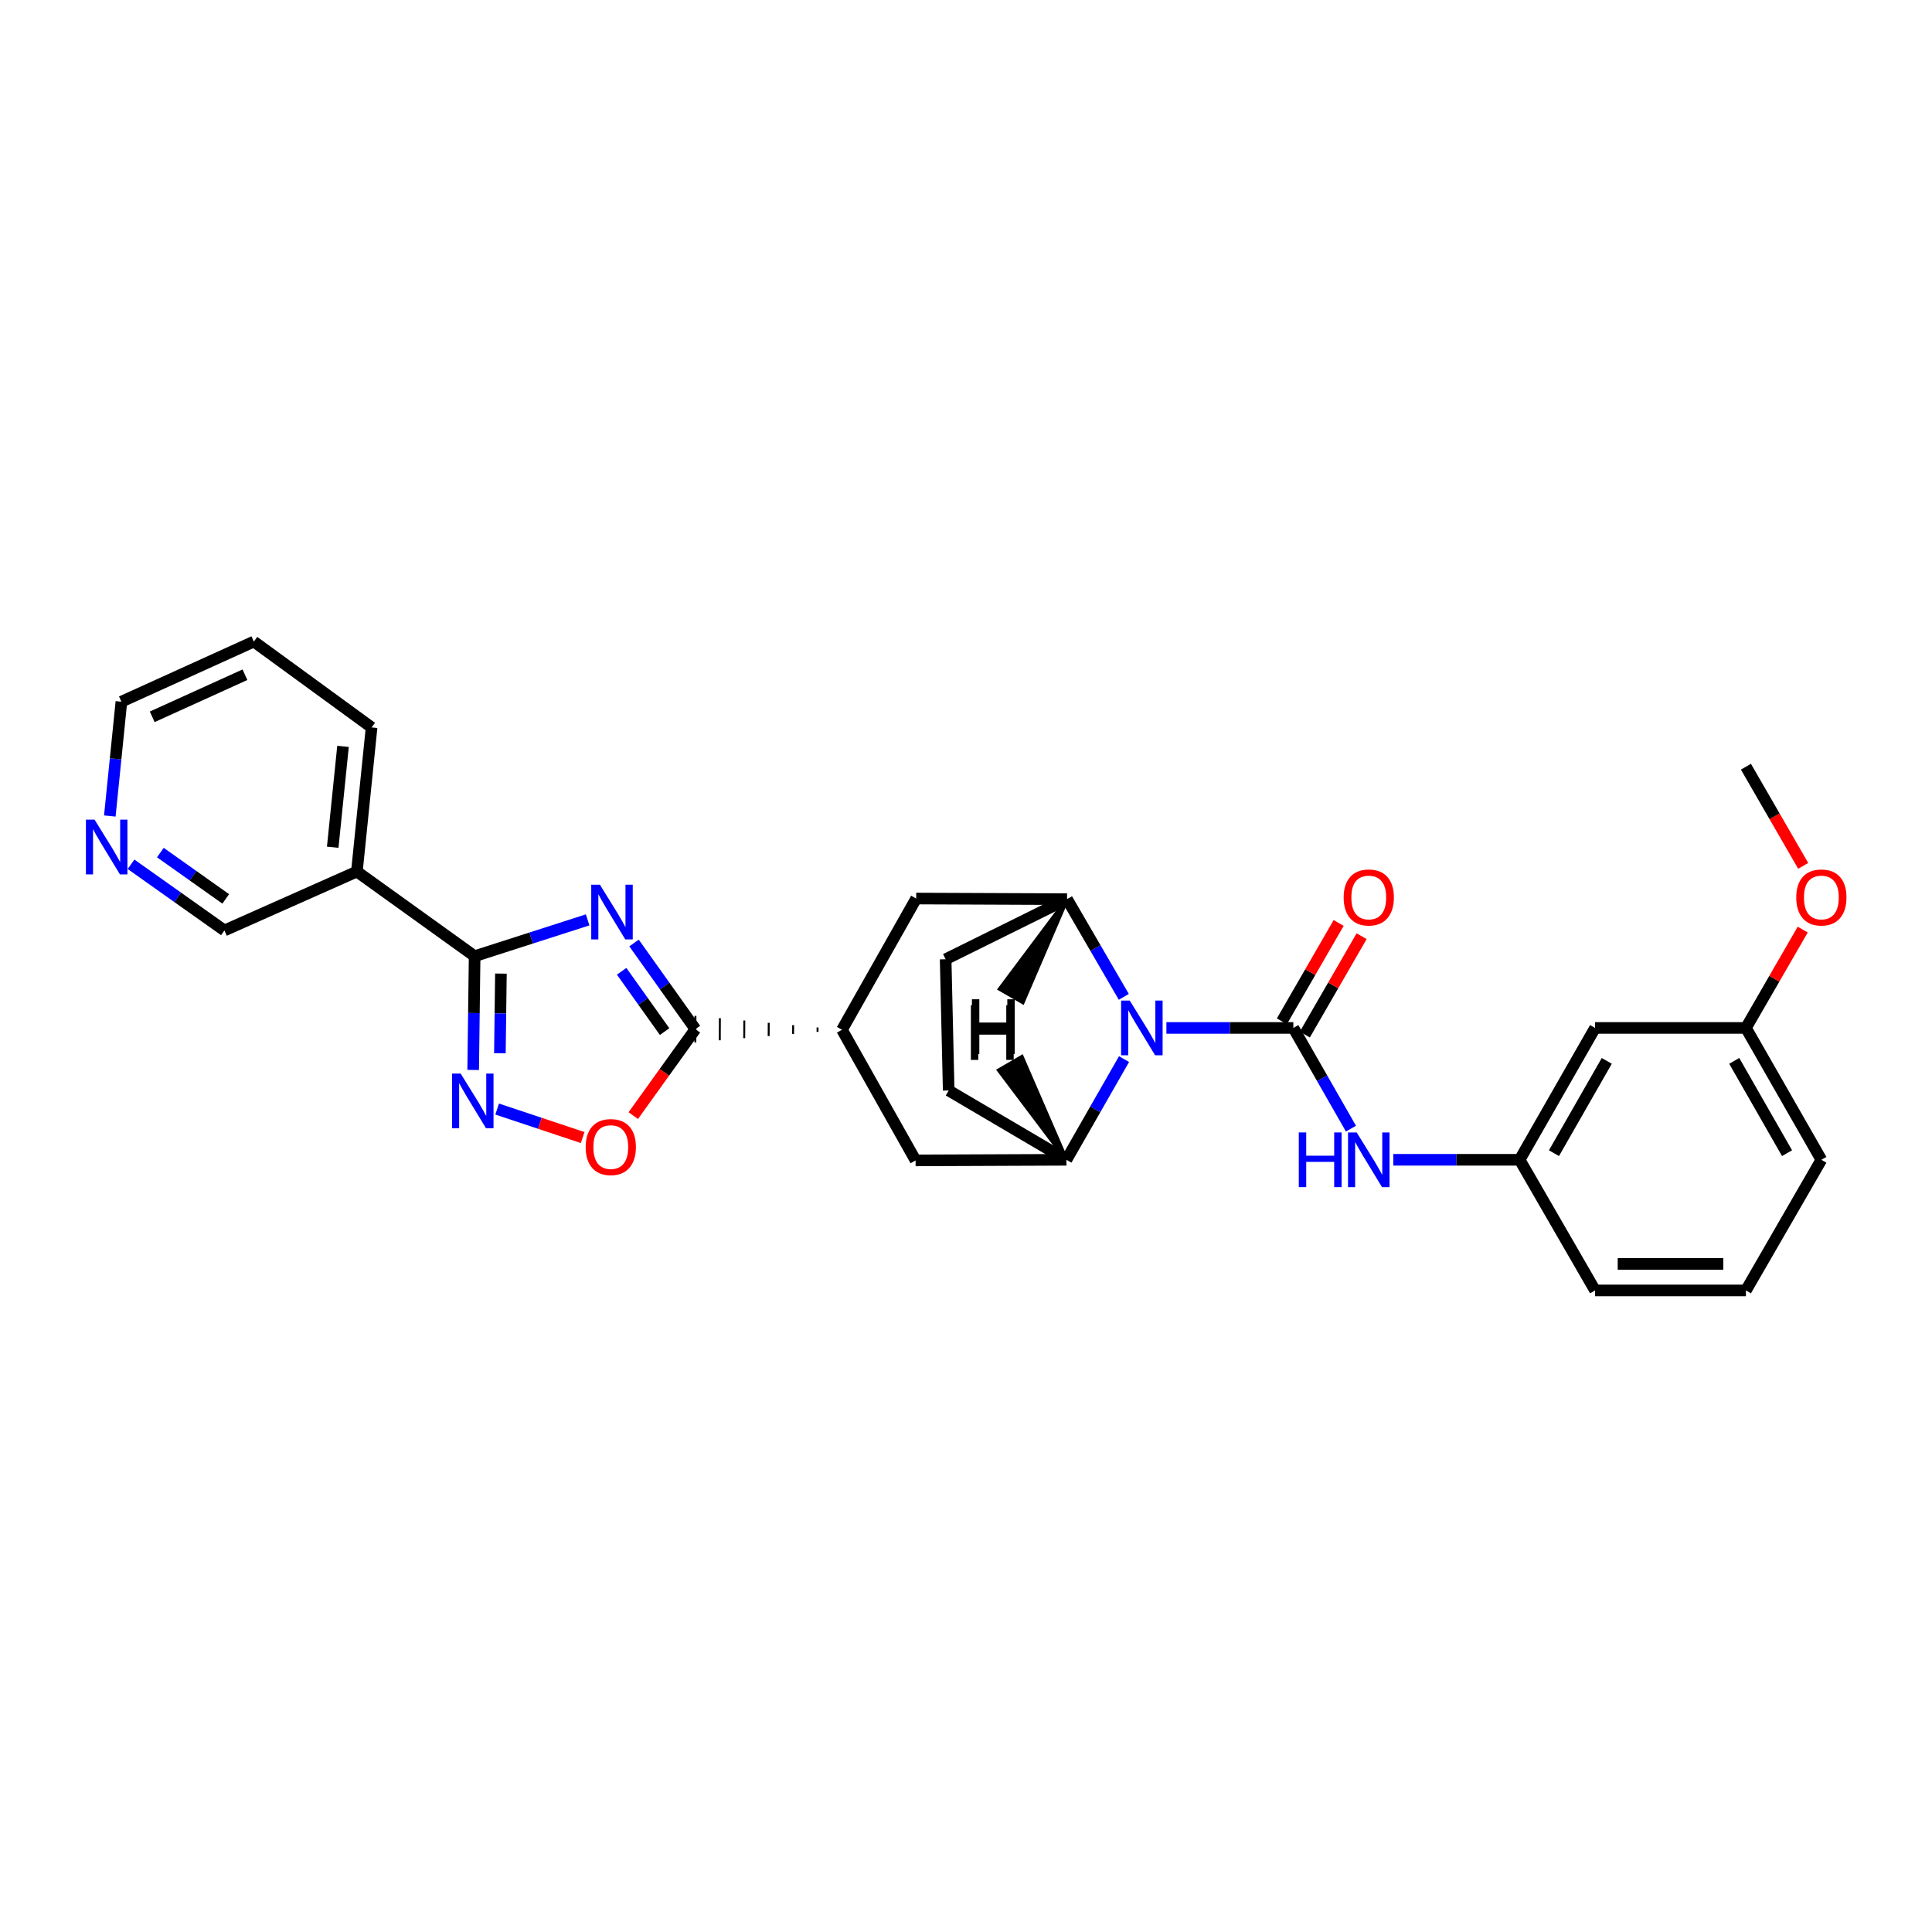 <?xml version='1.0' encoding='iso-8859-1'?>
<svg version='1.1' baseProfile='full'
              xmlns='http://www.w3.org/2000/svg'
                      xmlns:rdkit='http://www.rdkit.org/xml'
                      xmlns:xlink='http://www.w3.org/1999/xlink'
                  xml:space='preserve'
width='1000px' height='1000px' viewBox='0 0 1000 1000'>
<!-- END OF HEADER -->
<rect style='opacity:1.0;fill:#FFFFFF;stroke:none' width='1000' height='1000' x='0' y='0'> </rect>
<path class='bond-2' d='M 304.159,476.124 L 274.913,485.524' style='fill:none;fill-rule:evenodd;stroke:#0000FF;stroke-width:6px;stroke-linecap:butt;stroke-linejoin:miter;stroke-opacity:1' />
<path class='bond-2' d='M 274.913,485.524 L 245.667,494.924' style='fill:none;fill-rule:evenodd;stroke:#000000;stroke-width:6px;stroke-linecap:butt;stroke-linejoin:miter;stroke-opacity:1' />
<path class='bond-3' d='M 328.177,488.093 L 344.058,510.388' style='fill:none;fill-rule:evenodd;stroke:#0000FF;stroke-width:6px;stroke-linecap:butt;stroke-linejoin:miter;stroke-opacity:1' />
<path class='bond-3' d='M 344.058,510.388 L 359.938,532.684' style='fill:none;fill-rule:evenodd;stroke:#000000;stroke-width:6px;stroke-linecap:butt;stroke-linejoin:miter;stroke-opacity:1' />
<path class='bond-3' d='M 321.766,502.741 L 332.883,518.348' style='fill:none;fill-rule:evenodd;stroke:#0000FF;stroke-width:6px;stroke-linecap:butt;stroke-linejoin:miter;stroke-opacity:1' />
<path class='bond-3' d='M 332.883,518.348 L 343.999,533.955' style='fill:none;fill-rule:evenodd;stroke:#000000;stroke-width:6px;stroke-linecap:butt;stroke-linejoin:miter;stroke-opacity:1' />
<path class='bond-0' d='M 669.435,532.059 L 636.58,532.059' style='fill:none;fill-rule:evenodd;stroke:#000000;stroke-width:6px;stroke-linecap:butt;stroke-linejoin:miter;stroke-opacity:1' />
<path class='bond-0' d='M 636.58,532.059 L 603.726,532.059' style='fill:none;fill-rule:evenodd;stroke:#0000FF;stroke-width:6px;stroke-linecap:butt;stroke-linejoin:miter;stroke-opacity:1' />
<path class='bond-9' d='M 669.435,532.059 L 684.343,558.12' style='fill:none;fill-rule:evenodd;stroke:#000000;stroke-width:6px;stroke-linecap:butt;stroke-linejoin:miter;stroke-opacity:1' />
<path class='bond-9' d='M 684.343,558.12 L 699.251,584.182' style='fill:none;fill-rule:evenodd;stroke:#0000FF;stroke-width:6px;stroke-linecap:butt;stroke-linejoin:miter;stroke-opacity:1' />
<path class='bond-13' d='M 675.375,535.489 L 690.071,510.037' style='fill:none;fill-rule:evenodd;stroke:#000000;stroke-width:6px;stroke-linecap:butt;stroke-linejoin:miter;stroke-opacity:1' />
<path class='bond-13' d='M 690.071,510.037 L 704.767,484.585' style='fill:none;fill-rule:evenodd;stroke:#FF0000;stroke-width:6px;stroke-linecap:butt;stroke-linejoin:miter;stroke-opacity:1' />
<path class='bond-13' d='M 663.494,528.629 L 678.19,503.177' style='fill:none;fill-rule:evenodd;stroke:#000000;stroke-width:6px;stroke-linecap:butt;stroke-linejoin:miter;stroke-opacity:1' />
<path class='bond-13' d='M 678.19,503.177 L 692.885,477.725' style='fill:none;fill-rule:evenodd;stroke:#FF0000;stroke-width:6px;stroke-linecap:butt;stroke-linejoin:miter;stroke-opacity:1' />
<path class='bond-1' d='M 581.679,515.971 L 566.988,490.687' style='fill:none;fill-rule:evenodd;stroke:#0000FF;stroke-width:6px;stroke-linecap:butt;stroke-linejoin:miter;stroke-opacity:1' />
<path class='bond-1' d='M 566.988,490.687 L 552.298,465.403' style='fill:none;fill-rule:evenodd;stroke:#000000;stroke-width:6px;stroke-linecap:butt;stroke-linejoin:miter;stroke-opacity:1' />
<path class='bond-30' d='M 581.799,548.184 L 566.889,574.246' style='fill:none;fill-rule:evenodd;stroke:#0000FF;stroke-width:6px;stroke-linecap:butt;stroke-linejoin:miter;stroke-opacity:1' />
<path class='bond-30' d='M 566.889,574.246 L 551.978,600.307' style='fill:none;fill-rule:evenodd;stroke:#000000;stroke-width:6px;stroke-linecap:butt;stroke-linejoin:miter;stroke-opacity:1' />
<path class='bond-4' d='M 245.667,494.924 L 245.29,524.362' style='fill:none;fill-rule:evenodd;stroke:#000000;stroke-width:6px;stroke-linecap:butt;stroke-linejoin:miter;stroke-opacity:1' />
<path class='bond-4' d='M 245.29,524.362 L 244.912,553.801' style='fill:none;fill-rule:evenodd;stroke:#0000FF;stroke-width:6px;stroke-linecap:butt;stroke-linejoin:miter;stroke-opacity:1' />
<path class='bond-4' d='M 259.272,503.931 L 259.008,524.538' style='fill:none;fill-rule:evenodd;stroke:#000000;stroke-width:6px;stroke-linecap:butt;stroke-linejoin:miter;stroke-opacity:1' />
<path class='bond-4' d='M 259.008,524.538 L 258.744,545.145' style='fill:none;fill-rule:evenodd;stroke:#0000FF;stroke-width:6px;stroke-linecap:butt;stroke-linejoin:miter;stroke-opacity:1' />
<path class='bond-10' d='M 245.667,494.924 L 184.72,451.119' style='fill:none;fill-rule:evenodd;stroke:#000000;stroke-width:6px;stroke-linecap:butt;stroke-linejoin:miter;stroke-opacity:1' />
<path class='bond-7' d='M 359.938,532.684 L 343.858,555.063' style='fill:none;fill-rule:evenodd;stroke:#000000;stroke-width:6px;stroke-linecap:butt;stroke-linejoin:miter;stroke-opacity:1' />
<path class='bond-7' d='M 343.858,555.063 L 327.779,577.441' style='fill:none;fill-rule:evenodd;stroke:#FF0000;stroke-width:6px;stroke-linecap:butt;stroke-linejoin:miter;stroke-opacity:1' />
<path class='bond-8' d='M 423.168,531.807 L 423.159,534.094' style='fill:none;fill-rule:evenodd;stroke:#000000;stroke-width:1.0px;stroke-linecap:butt;stroke-linejoin:miter;stroke-opacity:1' />
<path class='bond-8' d='M 410.528,530.61 L 410.509,535.184' style='fill:none;fill-rule:evenodd;stroke:#000000;stroke-width:1.0px;stroke-linecap:butt;stroke-linejoin:miter;stroke-opacity:1' />
<path class='bond-8' d='M 397.888,529.414 L 397.859,536.274' style='fill:none;fill-rule:evenodd;stroke:#000000;stroke-width:1.0px;stroke-linecap:butt;stroke-linejoin:miter;stroke-opacity:1' />
<path class='bond-8' d='M 385.248,528.217 L 385.209,537.364' style='fill:none;fill-rule:evenodd;stroke:#000000;stroke-width:1.0px;stroke-linecap:butt;stroke-linejoin:miter;stroke-opacity:1' />
<path class='bond-8' d='M 372.607,527.021 L 372.559,538.454' style='fill:none;fill-rule:evenodd;stroke:#000000;stroke-width:1.0px;stroke-linecap:butt;stroke-linejoin:miter;stroke-opacity:1' />
<path class='bond-8' d='M 359.967,525.824 L 359.909,539.544' style='fill:none;fill-rule:evenodd;stroke:#000000;stroke-width:1.0px;stroke-linecap:butt;stroke-linejoin:miter;stroke-opacity:1' />
<path class='bond-29' d='M 257.329,574.04 L 279.46,581.415' style='fill:none;fill-rule:evenodd;stroke:#0000FF;stroke-width:6px;stroke-linecap:butt;stroke-linejoin:miter;stroke-opacity:1' />
<path class='bond-29' d='M 279.46,581.415 L 301.591,588.79' style='fill:none;fill-rule:evenodd;stroke:#FF0000;stroke-width:6px;stroke-linecap:butt;stroke-linejoin:miter;stroke-opacity:1' />
<path class='bond-5' d='M 551.978,600.307 L 473.904,600.62' style='fill:none;fill-rule:evenodd;stroke:#000000;stroke-width:6px;stroke-linecap:butt;stroke-linejoin:miter;stroke-opacity:1' />
<path class='bond-16' d='M 551.978,600.307 L 491.039,564.43' style='fill:none;fill-rule:evenodd;stroke:#000000;stroke-width:6px;stroke-linecap:butt;stroke-linejoin:miter;stroke-opacity:1' />
<path class='bond-34' d='M 551.978,600.307 L 528.894,547.061 L 517.039,553.968 Z' style='fill:#000000;fill-rule:evenodd;fill-opacity:1;stroke:#000000;stroke-width:2px;stroke-linecap:butt;stroke-linejoin:miter;stroke-opacity:1;' />
<path class='bond-6' d='M 552.298,465.403 L 474.217,465.083' style='fill:none;fill-rule:evenodd;stroke:#000000;stroke-width:6px;stroke-linecap:butt;stroke-linejoin:miter;stroke-opacity:1' />
<path class='bond-15' d='M 552.298,465.403 L 489.461,496.509' style='fill:none;fill-rule:evenodd;stroke:#000000;stroke-width:6px;stroke-linecap:butt;stroke-linejoin:miter;stroke-opacity:1' />
<path class='bond-35' d='M 552.298,465.403 L 517.494,511.887 L 529.371,518.755 Z' style='fill:#000000;fill-rule:evenodd;fill-opacity:1;stroke:#000000;stroke-width:2px;stroke-linecap:butt;stroke-linejoin:miter;stroke-opacity:1;' />
<path class='bond-11' d='M 435.809,533.004 L 473.904,600.62' style='fill:none;fill-rule:evenodd;stroke:#000000;stroke-width:6px;stroke-linecap:butt;stroke-linejoin:miter;stroke-opacity:1' />
<path class='bond-12' d='M 435.809,533.004 L 474.217,465.083' style='fill:none;fill-rule:evenodd;stroke:#000000;stroke-width:6px;stroke-linecap:butt;stroke-linejoin:miter;stroke-opacity:1' />
<path class='bond-14' d='M 721.167,600.307 L 753.866,600.307' style='fill:none;fill-rule:evenodd;stroke:#0000FF;stroke-width:6px;stroke-linecap:butt;stroke-linejoin:miter;stroke-opacity:1' />
<path class='bond-14' d='M 753.866,600.307 L 786.564,600.307' style='fill:none;fill-rule:evenodd;stroke:#000000;stroke-width:6px;stroke-linecap:butt;stroke-linejoin:miter;stroke-opacity:1' />
<path class='bond-19' d='M 184.72,451.119 L 116.159,481.6' style='fill:none;fill-rule:evenodd;stroke:#000000;stroke-width:6px;stroke-linecap:butt;stroke-linejoin:miter;stroke-opacity:1' />
<path class='bond-22' d='M 184.72,451.119 L 192.335,376.521' style='fill:none;fill-rule:evenodd;stroke:#000000;stroke-width:6px;stroke-linecap:butt;stroke-linejoin:miter;stroke-opacity:1' />
<path class='bond-22' d='M 172.214,438.536 L 177.544,386.318' style='fill:none;fill-rule:evenodd;stroke:#000000;stroke-width:6px;stroke-linecap:butt;stroke-linejoin:miter;stroke-opacity:1' />
<path class='bond-18' d='M 786.564,600.307 L 825.612,532.059' style='fill:none;fill-rule:evenodd;stroke:#000000;stroke-width:6px;stroke-linecap:butt;stroke-linejoin:miter;stroke-opacity:1' />
<path class='bond-18' d='M 804.33,596.883 L 831.663,549.109' style='fill:none;fill-rule:evenodd;stroke:#000000;stroke-width:6px;stroke-linecap:butt;stroke-linejoin:miter;stroke-opacity:1' />
<path class='bond-25' d='M 786.564,600.307 L 825.612,667.923' style='fill:none;fill-rule:evenodd;stroke:#000000;stroke-width:6px;stroke-linecap:butt;stroke-linejoin:miter;stroke-opacity:1' />
<path class='bond-31' d='M 489.461,496.509 L 491.039,564.43' style='fill:none;fill-rule:evenodd;stroke:#000000;stroke-width:6px;stroke-linecap:butt;stroke-linejoin:miter;stroke-opacity:1' />
<path class='bond-17' d='M 67.82,447.347 L 91.99,464.474' style='fill:none;fill-rule:evenodd;stroke:#0000FF;stroke-width:6px;stroke-linecap:butt;stroke-linejoin:miter;stroke-opacity:1' />
<path class='bond-17' d='M 91.99,464.474 L 116.159,481.6' style='fill:none;fill-rule:evenodd;stroke:#000000;stroke-width:6px;stroke-linecap:butt;stroke-linejoin:miter;stroke-opacity:1' />
<path class='bond-17' d='M 83.003,441.291 L 99.922,453.279' style='fill:none;fill-rule:evenodd;stroke:#0000FF;stroke-width:6px;stroke-linecap:butt;stroke-linejoin:miter;stroke-opacity:1' />
<path class='bond-17' d='M 99.922,453.279 L 116.841,465.268' style='fill:none;fill-rule:evenodd;stroke:#000000;stroke-width:6px;stroke-linecap:butt;stroke-linejoin:miter;stroke-opacity:1' />
<path class='bond-32' d='M 56.839,422.363 L 59.837,392.781' style='fill:none;fill-rule:evenodd;stroke:#0000FF;stroke-width:6px;stroke-linecap:butt;stroke-linejoin:miter;stroke-opacity:1' />
<path class='bond-32' d='M 59.837,392.781 L 62.835,363.198' style='fill:none;fill-rule:evenodd;stroke:#000000;stroke-width:6px;stroke-linecap:butt;stroke-linejoin:miter;stroke-opacity:1' />
<path class='bond-20' d='M 825.612,532.059 L 903.686,532.059' style='fill:none;fill-rule:evenodd;stroke:#000000;stroke-width:6px;stroke-linecap:butt;stroke-linejoin:miter;stroke-opacity:1' />
<path class='bond-21' d='M 903.686,532.059 L 918.384,506.607' style='fill:none;fill-rule:evenodd;stroke:#000000;stroke-width:6px;stroke-linecap:butt;stroke-linejoin:miter;stroke-opacity:1' />
<path class='bond-21' d='M 918.384,506.607 L 933.083,481.155' style='fill:none;fill-rule:evenodd;stroke:#FF0000;stroke-width:6px;stroke-linecap:butt;stroke-linejoin:miter;stroke-opacity:1' />
<path class='bond-33' d='M 903.686,532.059 L 942.734,600.307' style='fill:none;fill-rule:evenodd;stroke:#000000;stroke-width:6px;stroke-linecap:butt;stroke-linejoin:miter;stroke-opacity:1' />
<path class='bond-33' d='M 897.634,549.109 L 924.968,596.883' style='fill:none;fill-rule:evenodd;stroke:#000000;stroke-width:6px;stroke-linecap:butt;stroke-linejoin:miter;stroke-opacity:1' />
<path class='bond-27' d='M 933.335,448.171 L 918.51,422.507' style='fill:none;fill-rule:evenodd;stroke:#FF0000;stroke-width:6px;stroke-linecap:butt;stroke-linejoin:miter;stroke-opacity:1' />
<path class='bond-27' d='M 918.51,422.507 L 903.686,396.842' style='fill:none;fill-rule:evenodd;stroke:#000000;stroke-width:6px;stroke-linecap:butt;stroke-linejoin:miter;stroke-opacity:1' />
<path class='bond-28' d='M 192.335,376.521 L 131.396,332.077' style='fill:none;fill-rule:evenodd;stroke:#000000;stroke-width:6px;stroke-linecap:butt;stroke-linejoin:miter;stroke-opacity:1' />
<path class='bond-23' d='M 903.686,667.923 L 825.612,667.923' style='fill:none;fill-rule:evenodd;stroke:#000000;stroke-width:6px;stroke-linecap:butt;stroke-linejoin:miter;stroke-opacity:1' />
<path class='bond-23' d='M 891.975,654.203 L 837.323,654.203' style='fill:none;fill-rule:evenodd;stroke:#000000;stroke-width:6px;stroke-linecap:butt;stroke-linejoin:miter;stroke-opacity:1' />
<path class='bond-26' d='M 903.686,667.923 L 942.734,600.307' style='fill:none;fill-rule:evenodd;stroke:#000000;stroke-width:6px;stroke-linecap:butt;stroke-linejoin:miter;stroke-opacity:1' />
<path class='bond-24' d='M 62.835,363.198 L 131.396,332.077' style='fill:none;fill-rule:evenodd;stroke:#000000;stroke-width:6px;stroke-linecap:butt;stroke-linejoin:miter;stroke-opacity:1' />
<path class='bond-24' d='M 78.79,371.023 L 126.783,349.238' style='fill:none;fill-rule:evenodd;stroke:#000000;stroke-width:6px;stroke-linecap:butt;stroke-linejoin:miter;stroke-opacity:1' />
<path  class='atom-0' d='M 310.506 457.913
L 319.786 472.913
Q 320.706 474.393, 322.186 477.073
Q 323.666 479.753, 323.746 479.913
L 323.746 457.913
L 327.506 457.913
L 327.506 486.233
L 323.626 486.233
L 313.666 469.833
Q 312.506 467.913, 311.266 465.713
Q 310.066 463.513, 309.706 462.833
L 309.706 486.233
L 306.026 486.233
L 306.026 457.913
L 310.506 457.913
' fill='#0000FF'/>
<path  class='atom-2' d='M 584.766 517.899
L 594.046 532.899
Q 594.966 534.379, 596.446 537.059
Q 597.926 539.739, 598.006 539.899
L 598.006 517.899
L 601.766 517.899
L 601.766 546.219
L 597.886 546.219
L 587.926 529.819
Q 586.766 527.899, 585.526 525.699
Q 584.326 523.499, 583.966 522.819
L 583.966 546.219
L 580.286 546.219
L 580.286 517.899
L 584.766 517.899
' fill='#0000FF'/>
<path  class='atom-5' d='M 238.447 555.674
L 247.727 570.674
Q 248.647 572.154, 250.127 574.834
Q 251.607 577.514, 251.687 577.674
L 251.687 555.674
L 255.447 555.674
L 255.447 583.994
L 251.567 583.994
L 241.607 567.594
Q 240.447 565.674, 239.207 563.474
Q 238.007 561.274, 237.647 560.594
L 237.647 583.994
L 233.967 583.994
L 233.967 555.674
L 238.447 555.674
' fill='#0000FF'/>
<path  class='atom-8' d='M 303.141 593.718
Q 303.141 586.918, 306.501 583.118
Q 309.861 579.318, 316.141 579.318
Q 322.421 579.318, 325.781 583.118
Q 329.141 586.918, 329.141 593.718
Q 329.141 600.598, 325.741 604.518
Q 322.341 608.398, 316.141 608.398
Q 309.901 608.398, 306.501 604.518
Q 303.141 600.638, 303.141 593.718
M 316.141 605.198
Q 320.461 605.198, 322.781 602.318
Q 325.141 599.398, 325.141 593.718
Q 325.141 588.158, 322.781 585.358
Q 320.461 582.518, 316.141 582.518
Q 311.821 582.518, 309.461 585.318
Q 307.141 588.118, 307.141 593.718
Q 307.141 599.438, 309.461 602.318
Q 311.821 605.198, 316.141 605.198
' fill='#FF0000'/>
<path  class='atom-10' d='M 672.255 586.147
L 676.095 586.147
L 676.095 598.187
L 690.575 598.187
L 690.575 586.147
L 694.415 586.147
L 694.415 614.467
L 690.575 614.467
L 690.575 601.387
L 676.095 601.387
L 676.095 614.467
L 672.255 614.467
L 672.255 586.147
' fill='#0000FF'/>
<path  class='atom-10' d='M 702.215 586.147
L 711.495 601.147
Q 712.415 602.627, 713.895 605.307
Q 715.375 607.987, 715.455 608.147
L 715.455 586.147
L 719.215 586.147
L 719.215 614.467
L 715.335 614.467
L 705.375 598.067
Q 704.215 596.147, 702.975 593.947
Q 701.775 591.747, 701.415 591.067
L 701.415 614.467
L 697.735 614.467
L 697.735 586.147
L 702.215 586.147
' fill='#0000FF'/>
<path  class='atom-14' d='M 695.475 464.523
Q 695.475 457.723, 698.835 453.923
Q 702.195 450.123, 708.475 450.123
Q 714.755 450.123, 718.115 453.923
Q 721.475 457.723, 721.475 464.523
Q 721.475 471.403, 718.075 475.323
Q 714.675 479.203, 708.475 479.203
Q 702.235 479.203, 698.835 475.323
Q 695.475 471.443, 695.475 464.523
M 708.475 476.003
Q 712.795 476.003, 715.115 473.123
Q 717.475 470.203, 717.475 464.523
Q 717.475 458.963, 715.115 456.163
Q 712.795 453.323, 708.475 453.323
Q 704.155 453.323, 701.795 456.123
Q 699.475 458.923, 699.475 464.523
Q 699.475 470.243, 701.795 473.123
Q 704.155 476.003, 708.475 476.003
' fill='#FF0000'/>
<path  class='atom-18' d='M 48.953 424.253
L 58.233 439.253
Q 59.153 440.733, 60.633 443.413
Q 62.113 446.093, 62.193 446.253
L 62.193 424.253
L 65.953 424.253
L 65.953 452.573
L 62.073 452.573
L 52.113 436.173
Q 50.953 434.253, 49.713 432.053
Q 48.513 429.853, 48.153 429.173
L 48.153 452.573
L 44.473 452.573
L 44.473 424.253
L 48.953 424.253
' fill='#0000FF'/>
<path  class='atom-22' d='M 929.734 464.523
Q 929.734 457.723, 933.094 453.923
Q 936.454 450.123, 942.734 450.123
Q 949.014 450.123, 952.374 453.923
Q 955.734 457.723, 955.734 464.523
Q 955.734 471.403, 952.334 475.323
Q 948.934 479.203, 942.734 479.203
Q 936.494 479.203, 933.094 475.323
Q 929.734 471.443, 929.734 464.523
M 942.734 476.003
Q 947.054 476.003, 949.374 473.123
Q 951.734 470.203, 951.734 464.523
Q 951.734 458.963, 949.374 456.163
Q 947.054 453.323, 942.734 453.323
Q 938.414 453.323, 936.054 456.123
Q 933.734 458.923, 933.734 464.523
Q 933.734 470.243, 936.054 473.123
Q 938.414 476.003, 942.734 476.003
' fill='#FF0000'/>
<path  class='atom-30' d='M 502.526 520.289
L 506.366 520.289
L 506.366 532.329
L 520.846 532.329
L 520.846 520.289
L 524.686 520.289
L 524.686 548.609
L 520.846 548.609
L 520.846 535.529
L 506.366 535.529
L 506.366 548.609
L 502.526 548.609
L 502.526 520.289
' fill='#000000'/>
<path  class='atom-31' d='M 503.062 517.227
L 506.902 517.227
L 506.902 529.267
L 521.382 529.267
L 521.382 517.227
L 525.222 517.227
L 525.222 545.547
L 521.382 545.547
L 521.382 532.467
L 506.902 532.467
L 506.902 545.547
L 503.062 545.547
L 503.062 517.227
' fill='#000000'/>
</svg>
